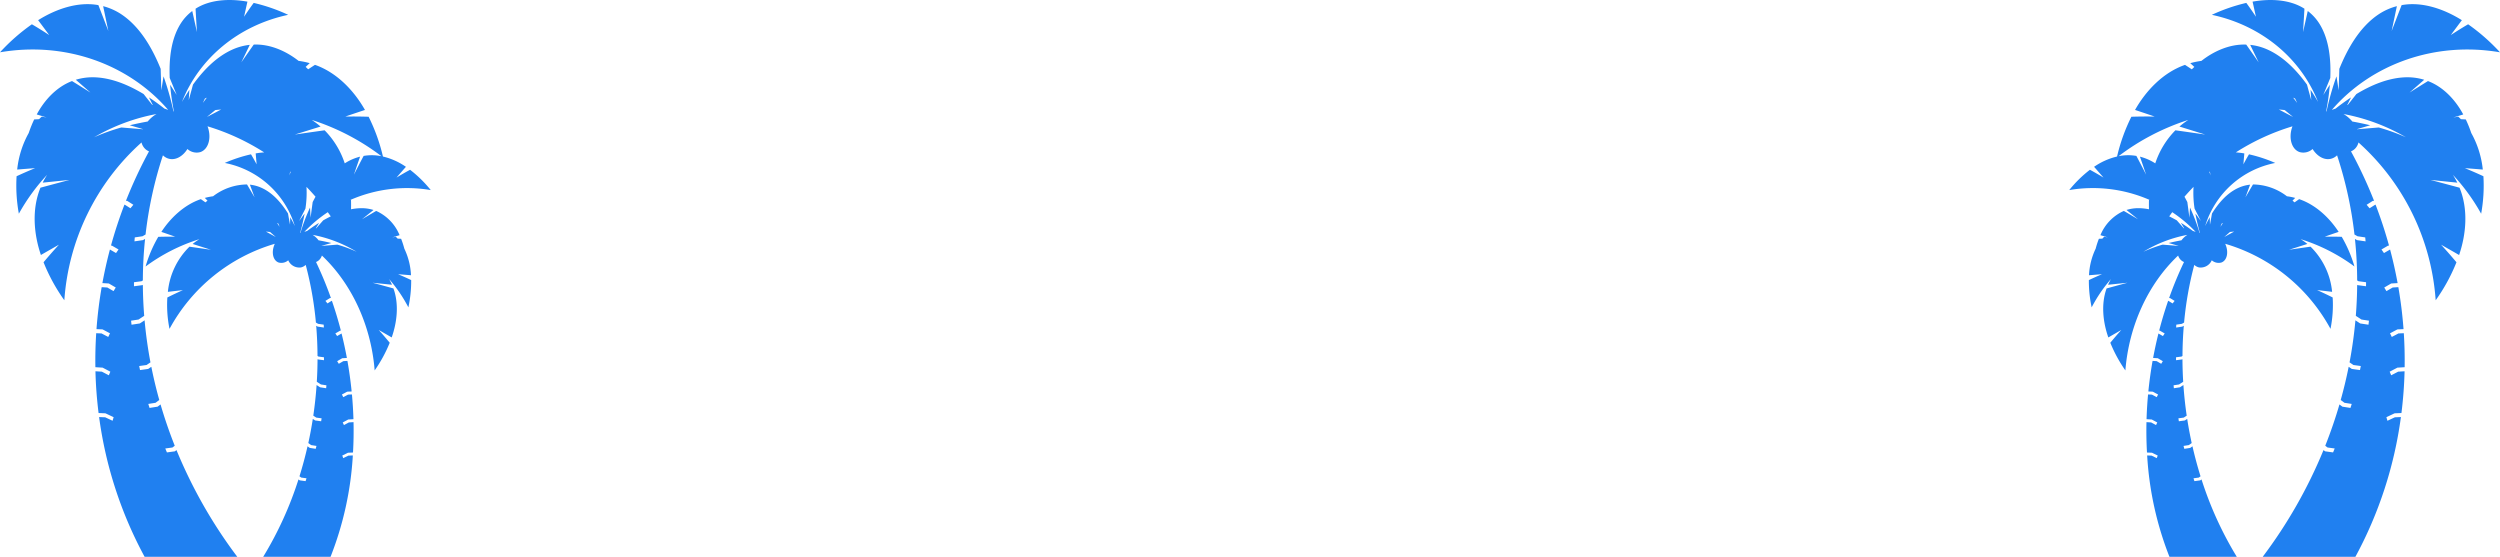 <svg xmlns="http://www.w3.org/2000/svg" xmlns:xlink="http://www.w3.org/1999/xlink" width="660" height="147" viewBox="0 0 660 147">
  <defs>
    <clipPath id="clip-path">
      <rect id="長方形_3296" data-name="長方形 3296" width="113.72" height="147" fill="#2080f0"/>
    </clipPath>
  </defs>
  <g id="グループ_5150" data-name="グループ 5150" transform="translate(-20 -12324)">
    <g id="グループ_5010" data-name="グループ 5010" transform="translate(20 12324.001)">
      <g id="グループ_5009" data-name="グループ 5009" transform="translate(0 -0.001)" clip-path="url(#clip-path)">
        <path id="パス_1587" data-name="パス 1587" d="M105.078,72.394q1.7.127,3.426.272a18.136,18.136,0,0,0-1.758-7.018,23.55,23.55,0,0,0-.849-2.608q-.465-.026-.933-.045-.225-.252-.465-.492l-.958.169q.968-.295,1.948-.587a11.943,11.943,0,0,0-6.181-6.4q-1.925,1.123-3.752,2.206,1.481-1.193,3.054-2.455a10.519,10.519,0,0,0-3.1-.476,14.339,14.339,0,0,0-2.841.292c.022-.779.026-1.589,0-2.421l-.132-.066a37.382,37.382,0,0,1,21.183-2.584,32.086,32.086,0,0,0-5.461-5.358q-1.812.982-3.586,2.063,1.224-1.417,2.491-2.845a17.929,17.929,0,0,0-6.069-2.717,47.5,47.5,0,0,0-3.778-10.5q-3.073-.1-6.166-.052,2.572-.878,5.2-1.746C93.5,24,89.008,19.177,83.153,17.117l-1.8,1.179q-.322-.316-.666-.636l1.078-.988a20.5,20.5,0,0,0-2.937-.6C75.6,13.54,71.379,11.59,66.989,11.77q-1.688,2.4-3.285,4.7,1.088-2.25,2.236-4.63a15.123,15.123,0,0,0-4.247,1.1c-4.714,2-8.27,5.982-10.746,9.4-.533,1.982-1.12,4.1-1.12,4.092q.086-1.326.173-2.726c-.767,1.166-1.42,2.242-1.969,3.2C52.543,15.471,62.86,6.736,76.077,3.916a45.907,45.907,0,0,0-9.1-3.15q-1.317,1.785-2.54,3.656.43-1.979.887-3.985C60.65-.4,55.449-.156,51.629,2.3q.176,3.158.362,6.174-.6-2.707-1.237-5.569a12.661,12.661,0,0,0-2.985,3.213c-2.774,4.31-3.149,9.935-2.964,14.466.9,2.168,1.851,4.49,1.848,4.485q-.844-1.313-1.737-2.7a63.73,63.73,0,0,0,1,7.059c-.042-.015-.085-.029-.127-.043a73.182,73.182,0,0,0-2.615-9.225q-.3,1.89-.578,3.682c0,.007-.1-2.924-.179-5.668C40.4,13.185,37.227,7.254,32.074,3.8a16.034,16.034,0,0,0-4.845-2.174Q27.938,5,28.608,8.2,27.33,4.854,25.974,1.352C20.587.365,14.769,2.373,10.067,5.33Q11.552,7.3,12.994,9.26,10.739,7.771,8.419,6.411A51.579,51.579,0,0,0,0,13.808c17.111-2.946,33.9,3.05,44.4,15.205-.287-.1-.619-.219-.994-.344-1.072-.849-2.436-1.864-4.08-2.954q.517,1.03,1.013,2.013l-.161-.045c-.494-.62-1.4-1.76-2.258-2.853C34.3,22.657,29.467,20.385,24.348,20.4a15.126,15.126,0,0,0-4.337.656q1.99,1.738,3.873,3.382-2.372-1.488-4.867-3.039c-4.189,1.586-7.351,5.141-9.316,8.814q1.316.4,2.614.808l-1.3-.232q-.359.329-.7.677-.645.027-1.288.062a33,33,0,0,0-1.446,3.588,25.138,25.138,0,0,0-3.043,9.649q2.385-.2,4.736-.373Q6.8,45.4,4.379,46.527a41.317,41.317,0,0,0,.6,9.893,52.4,52.4,0,0,1,7.461-10.272,20.446,20.446,0,0,0-1.165,2.069q3.641-.371,7.087-.723-3.75,1-7.679,2.055C8.327,55.29,8.937,61.854,10.8,67.317q2.391-1.381,4.759-2.718-2.088,2.277-4.062,4.639a47.661,47.661,0,0,0,5.488,10.031A61.625,61.625,0,0,1,37.36,37.608a3.477,3.477,0,0,0,.951,1.682,3.356,3.356,0,0,0,1.026.673,118.531,118.531,0,0,0-6.09,13.049l.339.02,1.621,1.031q-.389.46-.774.921l-1.464-.928-.125-.007Q30.8,59.382,29.3,64.832l.241.01,1.751,1.019q-.331.474-.658.948l-1.58-.916-.042,0q-1.168,4.4-1.981,8.845l1.7.1,1.832,1.066q-.294.475-.585.951L28.326,75.9l-1.486-.089q-.957,5.524-1.367,11.081l1.612.068,1.956,1.036-.235.481-.233.481-1.763-.93L25.4,87.967q-.288,4.491-.219,8.975l1.909.114q1.019.535,2.044,1.069-.2.476-.4.952l-1.844-.959-1.691-.1q.139,5.536.826,11.021l1.814.075q1.078.511,2.161,1.021-.141.474-.278.948l-1.947-.915-1.611-.066A107.389,107.389,0,0,0,38.18,147H62.649a126.893,126.893,0,0,1-16.055-28.177l-.427.329-2.1.287q-.217-.519-.429-1.039l1.887-.258.607-.465q-2.146-5.4-3.746-10.9l-.779.584-2.128.333q-.084-.264-.167-.528t-.165-.528l1.914-.3.989-.738q-1.224-4.366-2.1-8.766l-.826.565-2.159.3q-.112-.534-.219-1.068l1.939-.265,1.036-.7q-1.049-5.543-1.551-11.1l-1.251.826-2.194.336q-.064-.534-.123-1.067l1.973-.3q.745-.49,1.494-.979-.327-4.1-.356-8.175l-.123.074-2.217.295q0-.266-.006-.532t0-.532l1.992-.264.354-.212A109.577,109.577,0,0,1,38.3,63.077l-.544.312-2.261.33q.041-.524.087-1.047l2.033-.3.812-.462A104.675,104.675,0,0,1,43.015,41a3.468,3.468,0,0,0,1.651.927c1.763.409,3.619-.676,4.813-2.592a3.62,3.62,0,0,0,3.429.812c2.08-.71,2.963-3.639,1.972-6.54q-.045-.133-.095-.262a59.836,59.836,0,0,1,14.958,6.885A21.387,21.387,0,0,0,67.5,40.5q.128,1.449.248,2.883-.708-1.351-1.483-2.644a37.89,37.89,0,0,0-6.927,2.278A24.18,24.18,0,0,1,77.843,59.679c-.336-.694-.738-1.474-1.214-2.32q-.034,1.016-.059,1.979s-.288-1.532-.532-2.97c-1.557-2.481-3.82-5.371-7.074-6.818a10.111,10.111,0,0,0-2.992-.8q.629,1.724,1.24,3.356-.978-1.667-2-3.41a14.918,14.918,0,0,0-8.961,3.121,15.914,15.914,0,0,0-2.182.433l.705.716q-.274.231-.533.461l-1.216-.855C48.61,54.073,44.977,57.57,42.6,61.22q1.851.63,3.668,1.269-2.242-.033-4.483.037a34.452,34.452,0,0,0-3.353,7.83,47.914,47.914,0,0,1,14.221-7.222,16.5,16.5,0,0,0-1.8,1.27q2.479.79,4.828,1.537-2.761-.4-5.659-.815a19.278,19.278,0,0,0-5.7,11.925q2-.243,3.976-.462-2.086.928-4.119,1.947a31.692,31.692,0,0,0,.572,8.287A46.543,46.543,0,0,1,72.546,64.36q-.043.094-.083.19c-.883,2.109-.381,4.238,1.1,4.755a2.731,2.731,0,0,0,2.53-.591A3.194,3.194,0,0,0,79.468,70.6a2.721,2.721,0,0,0,1.24-.673A91.474,91.474,0,0,1,83.4,85.152l.582.337,1.473.216q.026.381.048.762l-1.638-.241L83.475,86q.331,3.959.349,7.978l.258.154,1.448.192q0,.194,0,.388t0,.388l-1.612-.215-.089-.054q-.011,2.97-.192,5.955l1.1.713,1.439.22q-.035.389-.072.777l-1.6-.245-.922-.6q-.278,4.043-.869,8.083l.775.513,1.418.193q-.061.389-.124.777L83.2,111l-.619-.411q-.495,3.2-1.187,6.379l.752.537,1.4.218q-.047.192-.1.384l-.1.384-1.562-.242-.593-.425q-.906,3.993-2.131,7.921l.47.337,1.388.188q-.121.378-.245.754l-1.545-.209-.331-.239A94.373,94.373,0,0,1,69.484,147H87.264a86.592,86.592,0,0,0,5.885-26.763l-1.167.048-1.367.665q-.124-.344-.251-.689l1.518-.743,1.314-.054q.227-3.983.137-8.018l-1.225.073-1.306.7q-.159-.346-.321-.693l1.449-.778,1.383-.083q-.1-3.262-.4-6.535l-1.025.043-1.262.677-.18-.35-.181-.35,1.4-.755,1.17-.049q-.4-4.042-1.115-8.072l-1.079.065-1.2.7q-.213-.346-.429-.692l1.329-.777,1.236-.074q-.6-3.236-1.4-6.443h-.03L89,88.718q-.233-.346-.469-.691l1.284-.742.175-.007q-1.024-3.965-2.364-7.854l-.091.005-1.088.676q-.268-.336-.538-.67l1.206-.75.247-.014a97.838,97.838,0,0,0-3.931-9.5,2.659,2.659,0,0,0,.777-.489,2.776,2.776,0,0,0,.773-1.221c7.928,7.489,13,18.533,13.929,30.331a36.828,36.828,0,0,0,3.978-7.307q-1.417-1.72-2.909-3.379,1.7.974,3.43,1.98c1.4-3.98,1.974-8.76.459-12.94q-2.817-.773-5.508-1.5,2.49.257,5.124.526a14.341,14.341,0,0,0-.773-1.51,37.741,37.741,0,0,1,5.1,7.482,33.089,33.089,0,0,0,.74-7.2q-1.713-.818-3.476-1.555M72.809,62.572s-1.226-.666-2.617-1.435q.56.048,1.116.111c.508.45,1.01.893,1.5,1.324M53.541,27.181l.551-1.16q.257-.124.516-.245c-.637.842-1.068,1.408-1.067,1.405m3.3,1.879q.773-.087,1.549-.153c-2.005,1.059-3.771,1.979-3.767,1.975q1.087-.891,2.218-1.822M80.63,55.093a27.207,27.207,0,0,0,.279-5.763q1.23,1.267,2.391,2.605c-.269.478-.521.95-.756,1.412C82.275,55.337,82,57.465,82,57.46q-.078-1.3-.154-2.672a51.166,51.166,0,0,0-2.53,6.7l-.1.031c.345-1.2.8-2.96,1.2-5.126q-.748,1-1.45,1.958s.843-1.682,1.661-3.256m-6.807,4.79s-.276-.409-.683-1.021q.18.088.359.178c.109.283.217.565.324.843m13.5-2.761c-.7.342-1.374.7-2,1.054-.7.794-1.431,1.622-1.829,2.072l-.12.032.868-1.462c-1.267.792-2.324,1.529-3.156,2.146-.278.091-.525.174-.739.249a36.379,36.379,0,0,1,6.189-5.2q.4.548.785,1.1M100.7,41.239A12.716,12.716,0,0,0,96,41.161q-1.34,2.53-2.573,4.956.781-2.314,1.634-4.759a13.513,13.513,0,0,0-3.736,1.573c-.1.064-.207.129-.31.2A22.375,22.375,0,0,0,85.7,34.4q-4.028.562-7.87,1.121,3.307-1.025,6.8-2.114a20.5,20.5,0,0,0-2.336-1.748A61.053,61.053,0,0,1,100.7,41.239M32.033,33.651a53.443,53.443,0,0,0-7.2,2.591A51.27,51.27,0,0,1,41.323,30.1a8.54,8.54,0,0,0-1.885,1.479q-.235.244-.445.5c-1.415.253-3,.576-4.734.988q1.794.527,3.5,1.025l-.012.028c-.637-.049-3.248-.254-5.711-.465M76.6,45.293l.127.108q-.161.459-.319.912.095-.507.192-1.02m8.287,19.629-.008-.021,2.6-.745c-1.236-.3-2.37-.534-3.384-.718q-.138-.185-.294-.362A5.5,5.5,0,0,0,82.517,62a34.6,34.6,0,0,1,11.634,4.465,36.206,36.206,0,0,0-5.09-1.882c-1.8.153-3.71.3-4.176.338" transform="translate(0 0)" fill="#2080f0"/>
      </g>
    </g>
    <g id="グループ_5011" data-name="グループ 5011" transform="translate(566.28 12324)">
      <g id="グループ_5009-2" data-name="グループ 5009" transform="translate(0 0)" clip-path="url(#clip-path)">
        <path id="パス_1587-2" data-name="パス 1587" d="M8.643,72.394q-1.7.127-3.426.272a18.136,18.136,0,0,1,1.758-7.018,23.55,23.55,0,0,1,.849-2.608q.465-.026.933-.045.225-.252.465-.492l.958.169q-.968-.295-1.948-.587a11.943,11.943,0,0,1,6.181-6.4q1.925,1.123,3.752,2.206Q16.683,56.7,15.11,55.434a10.519,10.519,0,0,1,3.1-.476,14.339,14.339,0,0,1,2.841.292c-.022-.779-.026-1.589,0-2.421l.132-.066A37.382,37.382,0,0,0,0,50.179a32.086,32.086,0,0,1,5.461-5.358q1.812.982,3.586,2.063-1.224-1.417-2.491-2.845a17.929,17.929,0,0,1,6.069-2.717,47.5,47.5,0,0,1,3.778-10.5q3.073-.1,6.166-.052-2.572-.878-5.2-1.746c2.842-5.023,7.339-9.844,13.193-11.9l1.8,1.179q.322-.316.666-.636l-1.078-.988a20.5,20.5,0,0,1,2.937-.6c3.225-2.536,7.448-4.486,11.838-4.306q1.688,2.4,3.285,4.7-1.088-2.25-2.236-4.63a15.123,15.123,0,0,1,4.247,1.1c4.714,2,8.27,5.982,10.746,9.4.533,1.982,1.12,4.1,1.12,4.092q-.086-1.326-.173-2.726c.767,1.166,1.42,2.242,1.969,3.2C61.178,15.471,50.861,6.736,37.644,3.916a45.907,45.907,0,0,1,9.1-3.15q1.317,1.785,2.54,3.656Q48.855,2.442,48.4.437C53.07-.4,58.272-.156,62.092,2.3q-.176,3.158-.362,6.174.6-2.707,1.237-5.569a12.661,12.661,0,0,1,2.985,3.213c2.774,4.31,3.149,9.935,2.964,14.466-.9,2.168-1.851,4.49-1.848,4.485q.844-1.313,1.737-2.7a63.728,63.728,0,0,1-1,7.059c.042-.015.085-.029.127-.043a73.182,73.182,0,0,1,2.615-9.225q.3,1.89.578,3.682c0,.007.1-2.924.179-5.668,2.022-4.99,5.194-10.92,10.347-14.376a16.034,16.034,0,0,1,4.845-2.174Q85.783,5,85.112,8.2q1.279-3.346,2.635-6.848c5.387-.987,11.2,1.021,15.907,3.978q-1.485,1.97-2.927,3.929,2.255-1.488,4.575-2.849a51.579,51.579,0,0,1,8.419,7.4c-17.111-2.946-33.9,3.05-44.4,15.205.287-.1.619-.219.994-.344,1.072-.849,2.436-1.864,4.08-2.954q-.517,1.03-1.013,2.013l.161-.045c.494-.62,1.4-1.76,2.258-2.853,3.618-2.173,8.453-4.444,13.572-4.432a15.126,15.126,0,0,1,4.337.656q-1.99,1.738-3.873,3.382Q92.209,22.948,94.7,21.4c4.189,1.586,7.351,5.141,9.316,8.814q-1.316.4-2.614.808l1.3-.232q.359.329.7.677.645.027,1.288.062a33,33,0,0,1,1.446,3.588,25.138,25.138,0,0,1,3.043,9.649q-2.385-.2-4.736-.373,2.479,1.014,4.9,2.137a41.317,41.317,0,0,1-.6,9.893,52.4,52.4,0,0,0-7.461-10.272,20.446,20.446,0,0,1,1.165,2.069q-3.641-.371-7.087-.723,3.75,1,7.679,2.055c2.355,5.742,1.745,12.306-.116,17.769q-2.391-1.381-4.759-2.718,2.088,2.277,4.062,4.639a47.661,47.661,0,0,1-5.488,10.031A61.625,61.625,0,0,0,76.36,37.608a3.477,3.477,0,0,1-.951,1.682,3.356,3.356,0,0,1-1.026.673,118.532,118.532,0,0,1,6.09,13.049l-.339.02-1.621,1.031q.389.46.774.921l1.464-.928.125-.007q2.045,5.334,3.545,10.785l-.241.01-1.751,1.019q.331.474.658.948l1.58-.916.042,0q1.168,4.4,1.981,8.845l-1.7.1-1.832,1.066q.294.475.585.951l1.654-.958,1.486-.089q.957,5.524,1.367,11.081l-1.612.068-1.956,1.036.235.481.233.481,1.763-.93,1.412-.059q.288,4.491.219,8.975l-1.909.114q-1.019.535-2.044,1.069.2.476.4.952l1.844-.959,1.691-.1q-.139,5.536-.826,11.021l-1.814.075q-1.078.511-2.161,1.021.141.474.278.948l1.947-.915,1.611-.066A107.389,107.389,0,0,1,75.54,147H51.071a126.893,126.893,0,0,0,16.055-28.177l.427.329,2.1.287q.217-.519.429-1.039l-1.887-.258-.607-.465q2.146-5.4,3.746-10.9l.779.584,2.128.333q.084-.264.167-.528t.165-.528l-1.914-.3-.989-.738q1.224-4.366,2.1-8.766l.826.565,2.159.3q.112-.534.219-1.068l-1.939-.265L74,95.664q1.049-5.543,1.551-11.1l1.251.826L79,85.725q.064-.534.123-1.067l-1.973-.3q-.745-.49-1.494-.979.327-4.1.356-8.175l.123.074,2.217.295q0-.266.006-.532t0-.532l-1.992-.264-.354-.212a109.576,109.576,0,0,0-.585-10.953l.544.312,2.261.33q-.041-.524-.087-1.047l-2.033-.3-.812-.462A104.675,104.675,0,0,0,70.706,41a3.468,3.468,0,0,1-1.651.927c-1.763.409-3.619-.676-4.813-2.592a3.62,3.62,0,0,1-3.429.812c-2.08-.71-2.963-3.638-1.972-6.54q.045-.133.095-.262a59.836,59.836,0,0,0-14.958,6.885,21.388,21.388,0,0,1,2.245.273q-.128,1.449-.248,2.883.708-1.351,1.483-2.644a37.89,37.89,0,0,1,6.927,2.278A24.18,24.18,0,0,0,35.877,59.679c.336-.694.738-1.474,1.214-2.32q.034,1.016.059,1.979s.288-1.532.532-2.97c1.557-2.481,3.82-5.371,7.074-6.818a10.112,10.112,0,0,1,2.992-.8q-.629,1.724-1.24,3.356.978-1.667,2-3.41a14.918,14.918,0,0,1,8.961,3.121,15.914,15.914,0,0,1,2.182.433l-.705.716q.274.231.533.461l1.216-.855c4.418,1.494,8.052,4.992,10.427,8.641q-1.851.63-3.668,1.269,2.242-.033,4.483.037a34.451,34.451,0,0,1,3.353,7.83,47.914,47.914,0,0,0-14.221-7.222,16.5,16.5,0,0,1,1.8,1.27q-2.479.79-4.828,1.537,2.761-.4,5.659-.815a19.278,19.278,0,0,1,5.7,11.925q-2-.243-3.976-.462,2.086.928,4.119,1.947a31.692,31.692,0,0,1-.572,8.287A46.543,46.543,0,0,0,41.174,64.36q.043.094.083.19c.883,2.109.381,4.238-1.1,4.755a2.731,2.731,0,0,1-2.53-.591A3.194,3.194,0,0,1,34.252,70.6a2.721,2.721,0,0,1-1.24-.673A91.474,91.474,0,0,0,30.32,85.152l-.582.337-1.473.216q-.026.381-.048.762l1.638-.241L30.245,86q-.331,3.959-.349,7.978l-.258.154-1.448.192q0,.194,0,.388t0,.388l1.612-.215.089-.054q.011,2.97.192,5.955l-1.1.713-1.439.22q.035.389.072.777l1.6-.245.922-.6q.278,4.043.869,8.083l-.775.513-1.418.193q.061.389.124.777L30.522,111l.619-.411q.495,3.2,1.187,6.379l-.752.537-1.4.218q.047.192.1.384l.1.384,1.562-.242.593-.425q.906,3.993,2.131,7.921l-.47.337-1.388.188q.121.378.245.754l1.545-.209.331-.239A94.372,94.372,0,0,0,44.236,147H26.456a86.592,86.592,0,0,1-5.885-26.763l1.167.048,1.367.665q.124-.344.251-.689l-1.518-.743-1.314-.054q-.227-3.983-.137-8.018l1.225.073,1.306.7q.159-.346.321-.693l-1.449-.778-1.383-.083q.1-3.262.4-6.535l1.025.043,1.262.677.18-.35.181-.35-1.4-.755-1.17-.049q.4-4.042,1.115-8.072l1.079.065,1.2.7q.213-.346.429-.692l-1.329-.777-1.236-.074q.6-3.236,1.4-6.443h.03l1.157.667q.233-.346.469-.691l-1.284-.742-.175-.007q1.024-3.965,2.364-7.854l.091.005,1.088.676q.268-.336.538-.67l-1.206-.75-.247-.014a97.837,97.837,0,0,1,3.931-9.5,2.659,2.659,0,0,1-.777-.489,2.776,2.776,0,0,1-.773-1.221c-7.928,7.489-13,18.533-13.929,30.331a36.827,36.827,0,0,1-3.978-7.307q1.417-1.72,2.909-3.379-1.7.974-3.43,1.98c-1.4-3.98-1.974-8.76-.459-12.94q2.817-.773,5.508-1.5-2.49.257-5.124.526a14.342,14.342,0,0,1,.773-1.51,37.741,37.741,0,0,0-5.1,7.482,33.089,33.089,0,0,1-.74-7.2q1.713-.818,3.476-1.555m32.269-9.822s1.226-.666,2.617-1.435q-.56.048-1.116.111c-.508.45-1.01.893-1.5,1.324M60.179,27.18l-.551-1.16q-.257-.124-.516-.245c.637.842,1.068,1.408,1.067,1.405m-3.3,1.879q-.773-.087-1.549-.153c2.005,1.059,3.771,1.979,3.767,1.975q-1.087-.891-2.218-1.822M33.091,55.092a27.207,27.207,0,0,1-.279-5.763q-1.23,1.267-2.391,2.605c.269.478.521.95.756,1.412.269,1.991.547,4.119.547,4.114q.078-1.3.154-2.672a51.166,51.166,0,0,1,2.53,6.7l.1.031c-.345-1.2-.8-2.96-1.2-5.126q.748,1,1.45,1.958s-.843-1.682-1.661-3.256m6.807,4.79s.276-.409.683-1.021q-.18.088-.359.178c-.109.283-.217.565-.324.843m-13.5-2.761c.7.342,1.374.7,2,1.054.7.794,1.431,1.622,1.829,2.072l.12.032-.868-1.462c1.267.792,2.324,1.529,3.156,2.146.278.091.525.174.739.249a36.379,36.379,0,0,0-6.189-5.2q-.4.548-.785,1.1M13.019,41.239a12.716,12.716,0,0,1,4.705-.078q1.34,2.53,2.573,4.956-.781-2.314-1.634-4.759A13.513,13.513,0,0,1,22.4,42.931c.1.064.207.129.31.2A22.375,22.375,0,0,1,28.024,34.4q4.028.562,7.87,1.121-3.307-1.025-6.8-2.114a20.5,20.5,0,0,1,2.336-1.748,61.053,61.053,0,0,0-18.408,9.582M81.688,33.65a53.443,53.443,0,0,1,7.2,2.591A51.27,51.27,0,0,0,72.4,30.1a8.54,8.54,0,0,1,1.885,1.479q.235.244.445.5c1.415.253,3,.576,4.734.988q-1.794.527-3.5,1.025l.012.028c.637-.049,3.248-.254,5.711-.465M37.121,45.293l-.127.108q.161.459.319.912-.095-.507-.192-1.02M28.835,64.922l.008-.021-2.6-.745c1.236-.3,2.37-.534,3.384-.718q.138-.185.294-.362A5.5,5.5,0,0,1,31.2,62a34.6,34.6,0,0,0-11.634,4.465,36.206,36.206,0,0,1,5.09-1.882c1.8.153,3.71.3,4.176.338" transform="translate(0 0)" fill="#2080f0"/>
      </g>
    </g>
  </g>
</svg>
